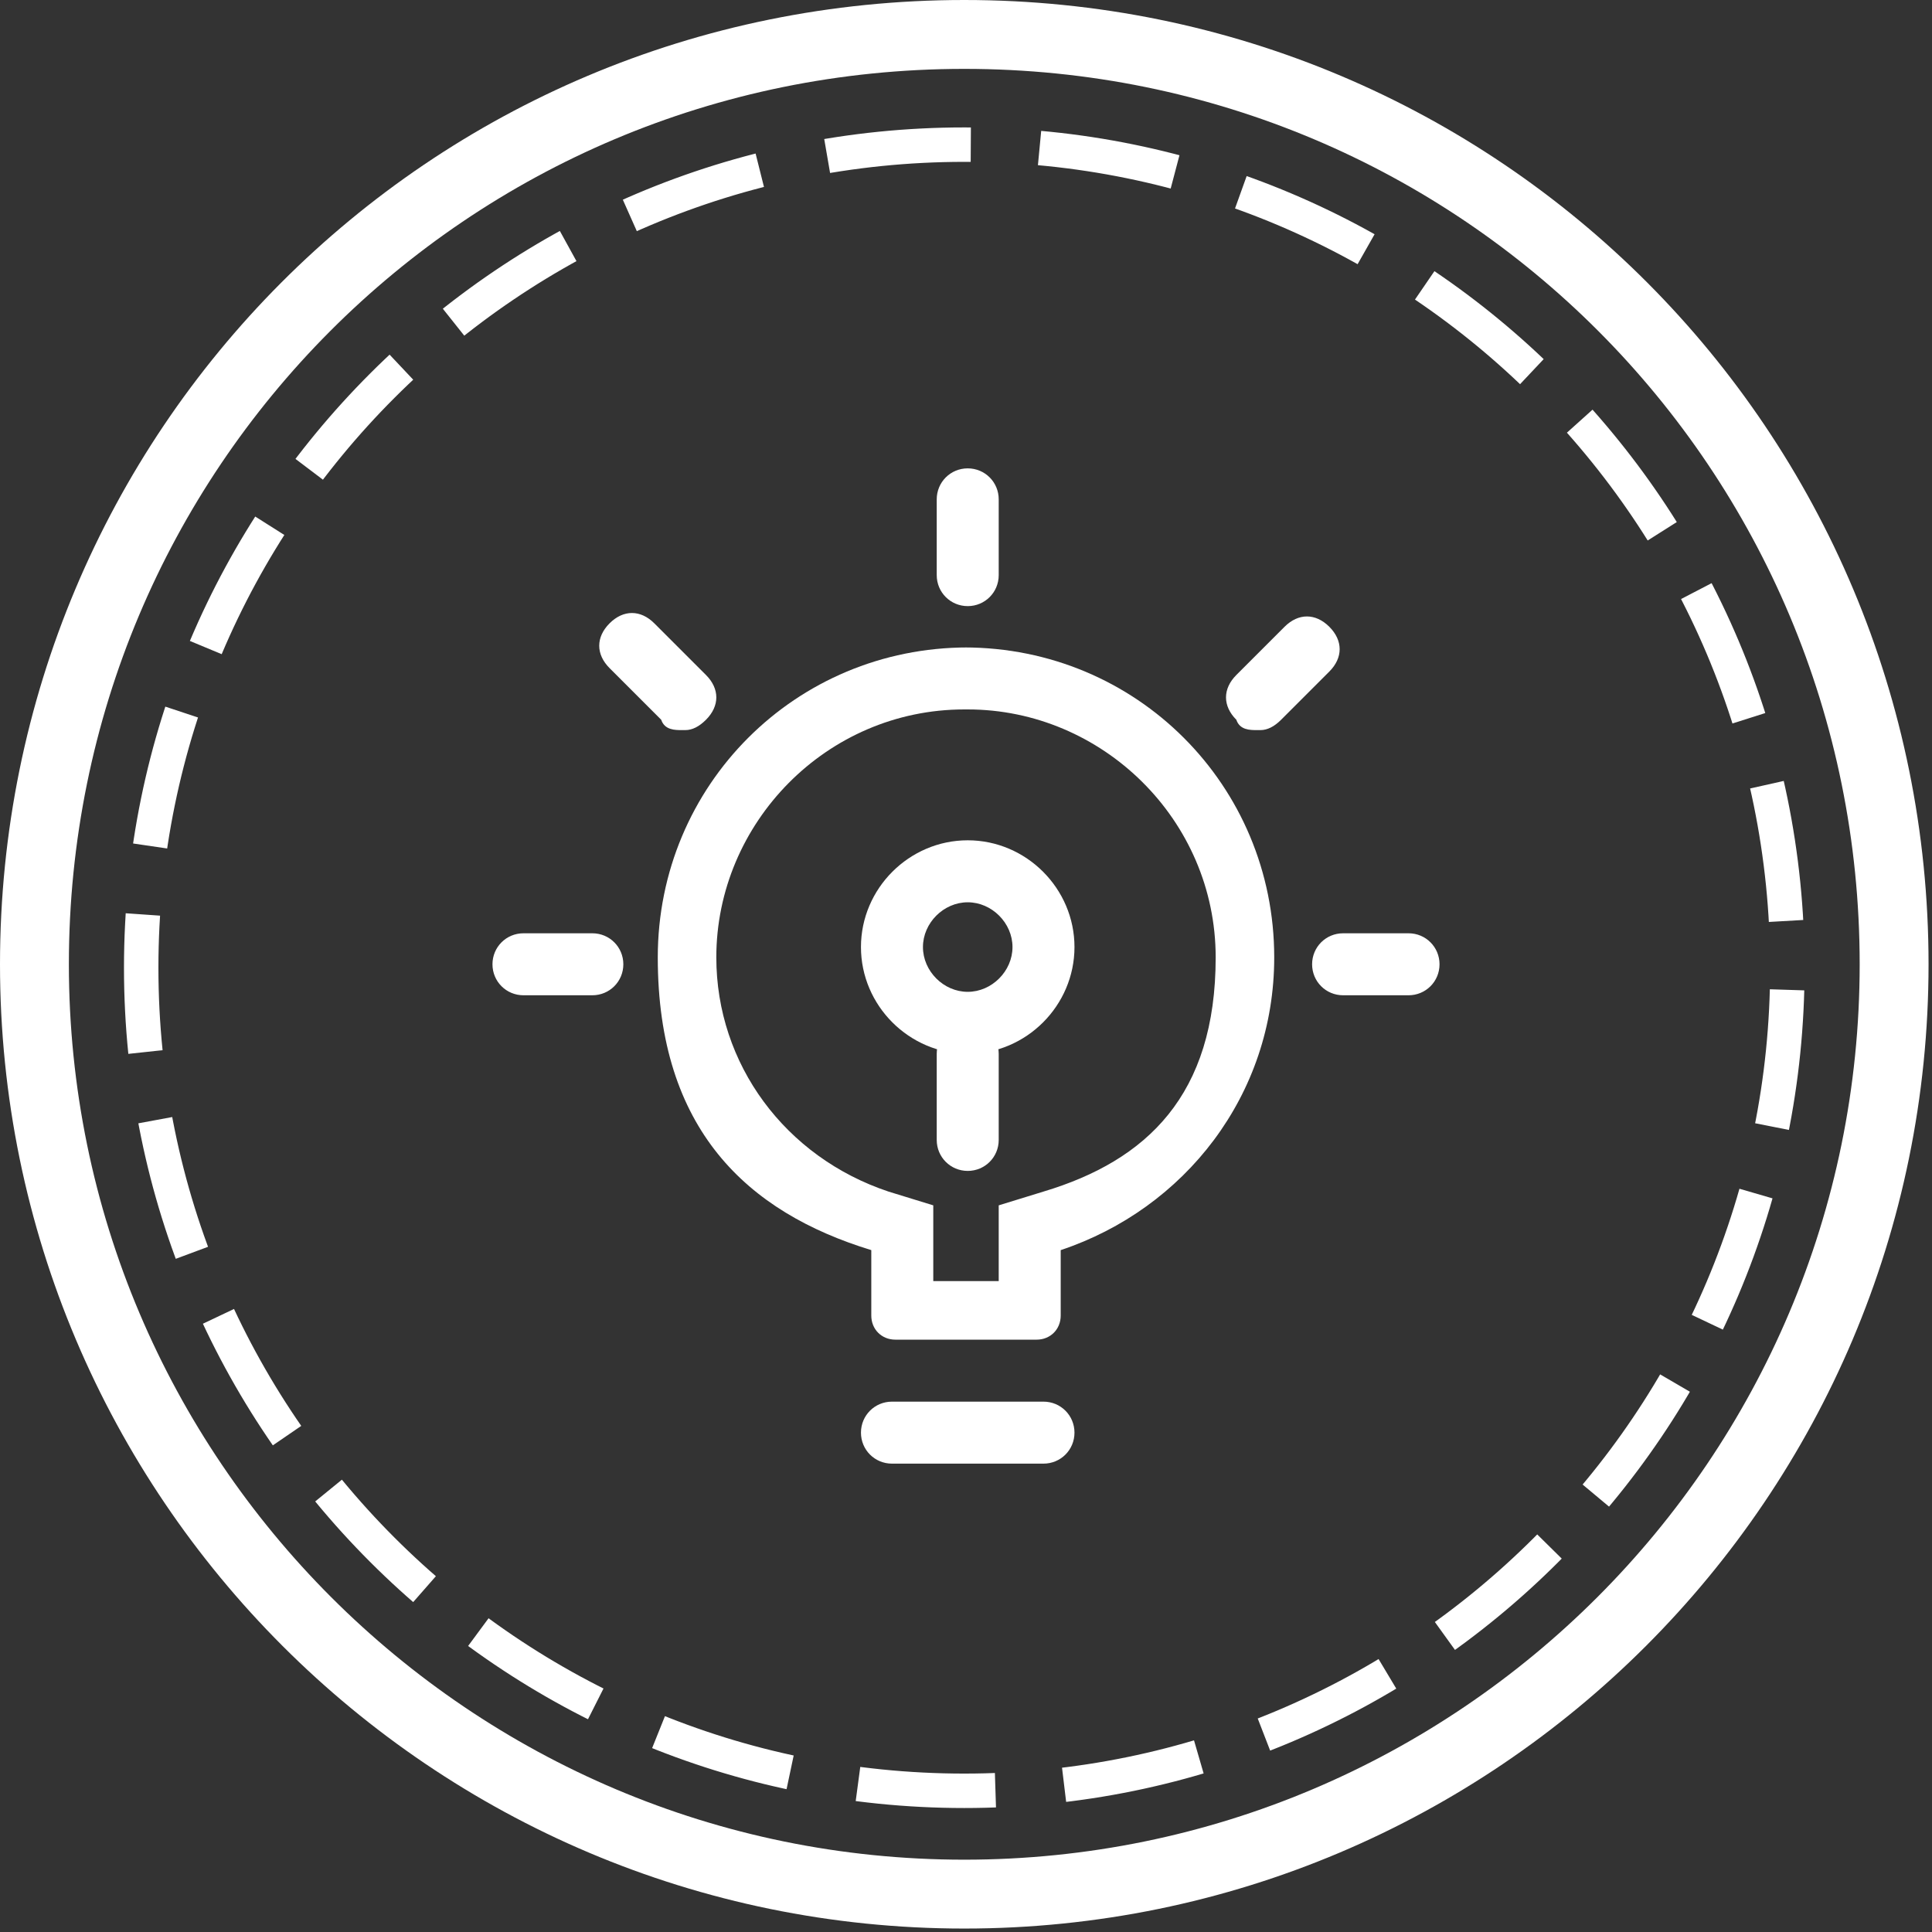 <?xml version="1.0" encoding="UTF-8"?>
<svg id="_图层_1" xmlns="http://www.w3.org/2000/svg" version="1.1" viewBox="0 0 56.1 56.1">
  <rect x="0" y="0" width="56.1" height="56.1" fill="#333333" stroke="none"/>
  <!-- Generator: Adobe Illustrator 29.0.0, SVG Export Plug-In . SVG Version: 2.1.0 Build 186)  -->
  <defs>
    <style>
      .st0 {
        fill: #fff;
      }

      .st1 {
        stroke-dasharray: 0 0;
        stroke-width: 2px;
      }

      .st1, .st2, .st3 {
        fill: none;
      }

      .st1, .st3 {
        stroke: #fff;
        stroke-miterlimit: 10;
      }

      .st3 {
        stroke-dasharray: 4 2;
      }
    </style>
  </defs>
  <g id="_组_12833">
    <rect id="_路径" class="st2" x="1" y="1" width="54.1" height="54.1"/>
    <path id="_路径-2" class="st1" d="M1,28c0,14.9,12.1,27,27,27s27-12.1,27-27S43,1,28,1,1,13.1,1,28Z"/>
    <path id="_路径-3" class="st3" d="M28,4.2C14.8,4.2,4.1,14.9,4.1,28.1s10.7,23.9,23.9,23.9,23.9-10.7,23.9-23.9S41.2,4.2,28,4.2h0Z"/>
  </g>
  <path class="st0" d="M28.1,20.6c3.9,0,7.2,3.2,7.2,7.2s-2,5.9-5,6.8l-1.3.4v2.2h-1.9v-2.2l-1.3-.4c-3-1-5-3.7-5-6.8,0-3.9,3.2-7.2,7.2-7.2M28.1,18.8c-5,0-9,4-9,9s2.6,7.4,6.2,8.5v1.9c0,.4.3.7.7.7h4.1c.4,0,.7-.3.7-.7v-1.9c3.6-1.2,6.2-4.5,6.2-8.5,0-5-4-9-9-9Z"/>
  <path class="st0" d="M28.1,26.2c.7,0,1.3.6,1.3,1.3s-.6,1.3-1.3,1.3-1.3-.6-1.3-1.3.6-1.3,1.3-1.3M28.1,24.4c-1.7,0-3.1,1.4-3.1,3.1s1.4,3.1,3.1,3.1,3.1-1.4,3.1-3.1-1.4-3.1-3.1-3.1ZM30.3,42.5h-4.4c-.5,0-.9-.4-.9-.9s.4-.9.9-.9h4.4c.5,0,.9.4.9.9s-.4.9-.9.9ZM28.1,17.6c-.5,0-.9-.4-.9-.9v-2.2c0-.5.4-.9.9-.9s.9.4.9.9v2.2c0,.5-.4.9-.9.9ZM36.5,21.2c-.2,0-.5,0-.6-.3-.4-.4-.4-.9,0-1.3l1.4-1.4c.4-.4.9-.4,1.3,0,.4.4.4.9,0,1.3l-1.4,1.4c-.2.2-.4.3-.6.3ZM19.8,21.2c-.2,0-.5,0-.6-.3l-1.5-1.5c-.4-.4-.4-.9,0-1.3.4-.4.9-.4,1.3,0l1.5,1.5c.4.4.4.9,0,1.3-.2.2-.4.3-.6.3ZM17.2,28.9h-2c-.5,0-.9-.4-.9-.9s.4-.9.9-.9h2c.5,0,.9.4.9.9s-.4.9-.9.9ZM40.9,28.9h-1.9c-.5,0-.9-.4-.9-.9s.4-.9.9-.9h1.9c.5,0,.9.4.9.9s-.4.9-.9.9Z"/>
  <path class="st0" d="M28.1,34c-.5,0-.9-.4-.9-.9v-2.5c0-.5.4-.9.9-.9s.9.4.9.9v2.5c0,.5-.4.9-.9.9Z"/>
</svg>